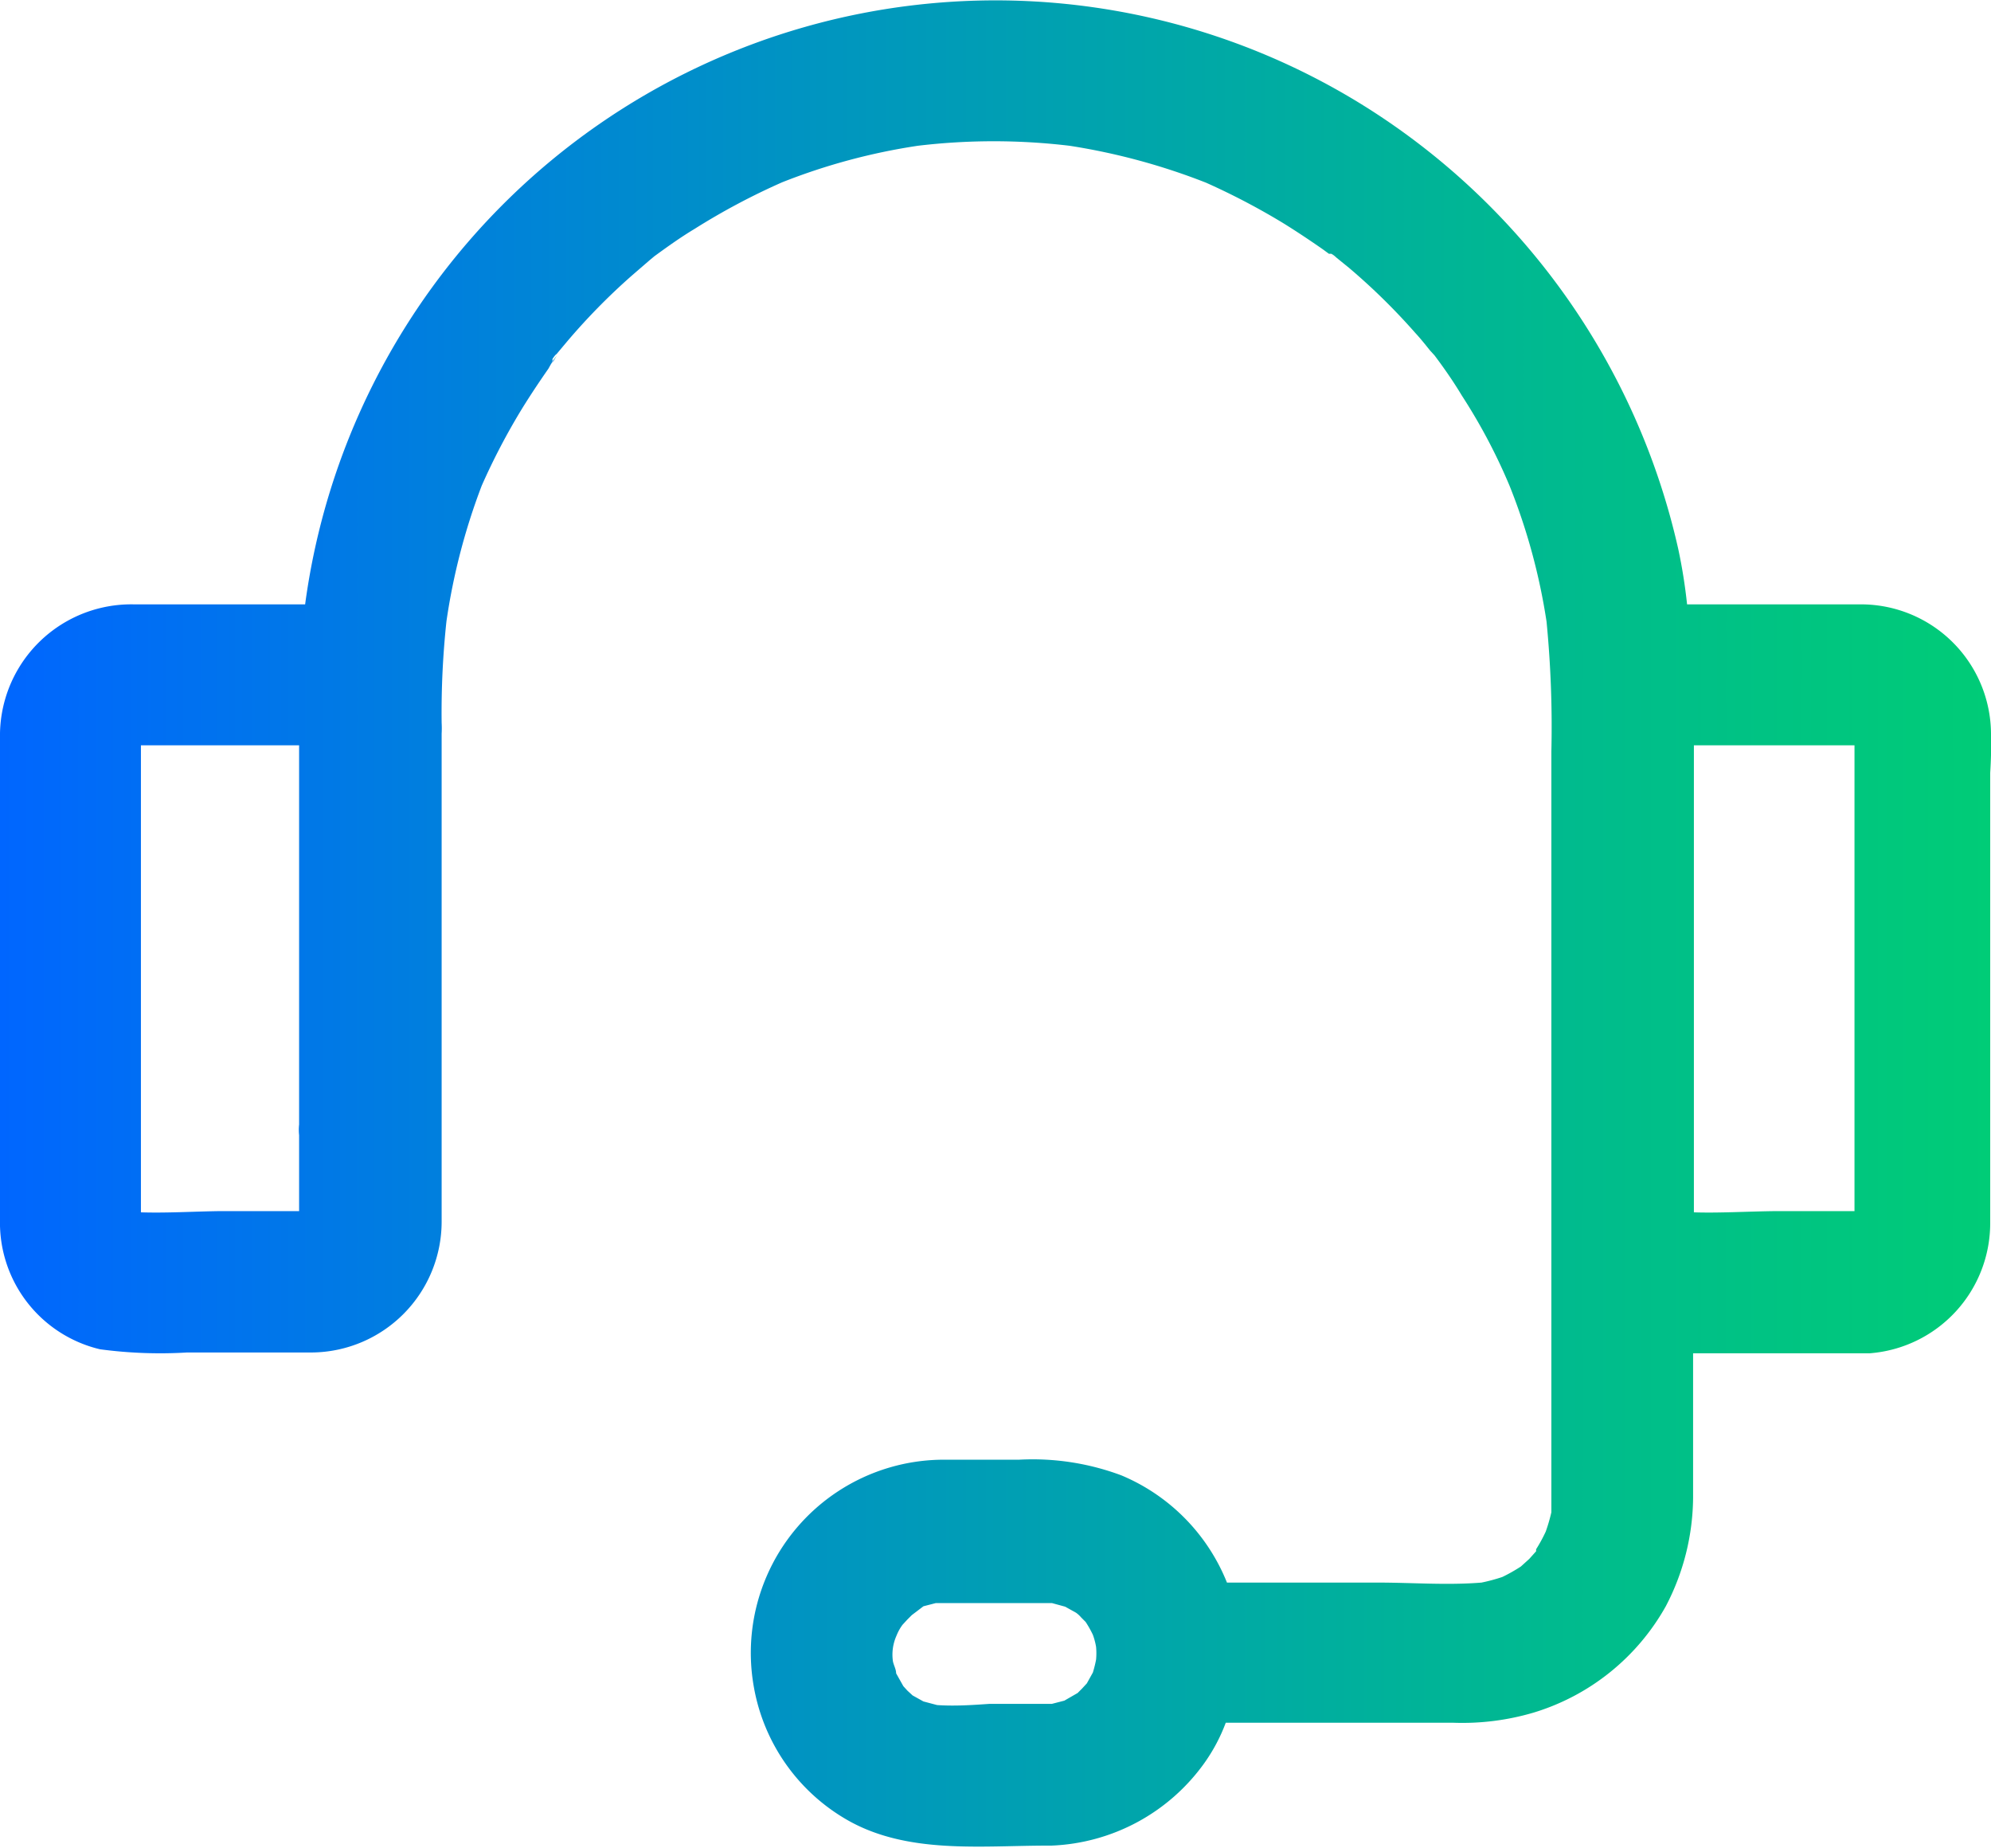 <svg xmlns="http://www.w3.org/2000/svg" xmlns:xlink="http://www.w3.org/1999/xlink" width="49.59" height="46.01" viewBox="0 0 49.59 46.01"><defs><style>.cls-1{fill:url(#Sfumatura_senza_nome);}.cls-2{fill:url(#Sfumatura_senza_nome-2);}.cls-3{fill:url(#Sfumatura_senza_nome-3);}</style><linearGradient id="Sfumatura_senza_nome" y1="23" x2="49.59" y2="23" gradientUnits="userSpaceOnUse"><stop offset="0" stop-color="#06f"/><stop offset="0.42" stop-color="#0096bf"/><stop offset="0.81" stop-color="#00bd8b"/><stop offset="1" stop-color="#0c7"/></linearGradient><linearGradient id="Sfumatura_senza_nome-2" x1="33.14" y1="6.39" x2="33.29" y2="6.39" xlink:href="#Sfumatura_senza_nome"/><linearGradient id="Sfumatura_senza_nome-3" x1="13.76" y1="8.95" x2="13.87" y2="8.95" xlink:href="#Sfumatura_senza_nome"/></defs><title>chat</title><g id="Livello_2" data-name="Livello 2"><g id="Livello_1-2" data-name="Livello 1"><path class="cls-1" d="M49.59,18.27a3.24,3.24,0,0,0-3.24-3.22c-1.44,0-2.89,0-4.33,0h0a13.19,13.19,0,0,0-.22-1.38A17.55,17.55,0,0,0,33.9,2.59,17.35,17.35,0,0,0,7.6,15.05c-1.43,0-2.85,0-4.27,0A3.27,3.27,0,0,0,0,18.26V30.37A3.24,3.24,0,0,0,2.49,33.6a11.23,11.23,0,0,0,2.17.08H7.77A3.26,3.26,0,0,0,11,30.42V18.27A2.45,2.45,0,0,0,11,18a21.33,21.33,0,0,1,.12-2.53A15.8,15.8,0,0,1,12,12.09a16.42,16.42,0,0,1,1-1.91c.21-.34.43-.67.66-1L13.76,9c0,.05-.06.08,0,0l0-.06,0,0s.07-.11.1-.12l0,0,.26-.31a15.78,15.78,0,0,1,1.62-1.65l.44-.38.12-.1,0,0c.33-.24.65-.47,1-.68a16.88,16.88,0,0,1,2.18-1.16,15.37,15.37,0,0,1,3.38-.91,15.93,15.93,0,0,1,3.78,0,16,16,0,0,1,3.4.92,17.27,17.27,0,0,1,1.91,1c.34.21.67.43,1,.66l.15.11s-.07-.06,0,0l.06,0,0,0a.54.54,0,0,1,.12.09s0,0,0,0l.32.26a15.78,15.78,0,0,1,1.65,1.62c.13.14.25.29.37.44l.11.12,0,0c.24.32.47.65.68,1A14.25,14.25,0,0,1,37.6,12.1a15.24,15.24,0,0,1,.92,3.38,27,27,0,0,1,.12,3.24V37.36c0,.1,0,.2,0,.3a4.34,4.34,0,0,1-.14.48,3.75,3.75,0,0,1-.24.44l0,.05-.17.19-.21.19h0a4.17,4.17,0,0,1-.46.26,4.42,4.42,0,0,1-.52.14c-.85.07-1.73,0-2.58,0H30.56a4.85,4.85,0,0,0-2.63-2.67,6.31,6.31,0,0,0-2.55-.39H23.54a4.81,4.81,0,0,0-4.76,5.68,4.77,4.77,0,0,0,2.32,3.29c1.5.86,3.33.64,5,.64h.09A4.92,4.92,0,0,0,30,43.9a4.34,4.34,0,0,0,.53-1h5.66a6.26,6.26,0,0,0,2-.25A5.65,5.65,0,0,0,41.49,40a5.91,5.91,0,0,0,.68-2.7V33.7c.37,0,.75,0,1.11,0h3.29a3.25,3.25,0,0,0,3-3.26V19.25C49.59,18.92,49.6,18.6,49.59,18.27ZM3.51,30.19c0-.3,0-.59,0-.88V19.73c0-.39,0-.78,0-1.17.66,0,1.33,0,2,0s1.3,0,1.94,0V28a1.24,1.24,0,0,0,0,.27V29c0,.39,0,.78,0,1.16h-2C4.79,30.17,4.15,30.21,3.51,30.19ZM23.34,42.46,23,42.37l-.27-.15,0,0-.13-.12-.1-.11h0l-.18-.32c0-.1-.06-.2-.08-.3a1.16,1.16,0,0,1,.09-.64,1.17,1.17,0,0,1,.15-.27v0l.12-.13.11-.11h0L23,40l.31-.08c.47,0,1,0,1.44,0s1,0,1.45,0l.33.09.27.15,0,0a.71.71,0,0,1,.13.12l.11.11h0a2.58,2.58,0,0,1,.18.32,1.67,1.67,0,0,1,.08.3,1.71,1.71,0,0,1,0,.32,3,3,0,0,1-.08.32l-.15.27,0,0-.12.13-.11.11h0l-.33.19-.31.08H24.65C24.22,42.46,23.78,42.49,23.34,42.46ZM42.19,30.19c0-.3,0-.59,0-.88V19.73c0-.39,0-.78,0-1.17.65,0,1.31,0,2,0s1.3,0,2,0c0,.29,0,.59,0,.87V29c0,.39,0,.78,0,1.16h-2C43.46,30.17,42.82,30.21,42.19,30.19Z"/><path class="cls-2" d="M33.14,6.33l.15.12-.11-.09Z"/><path class="cls-3" d="M13.76,9l.11-.15L13.78,9Z"/></g></g></svg>